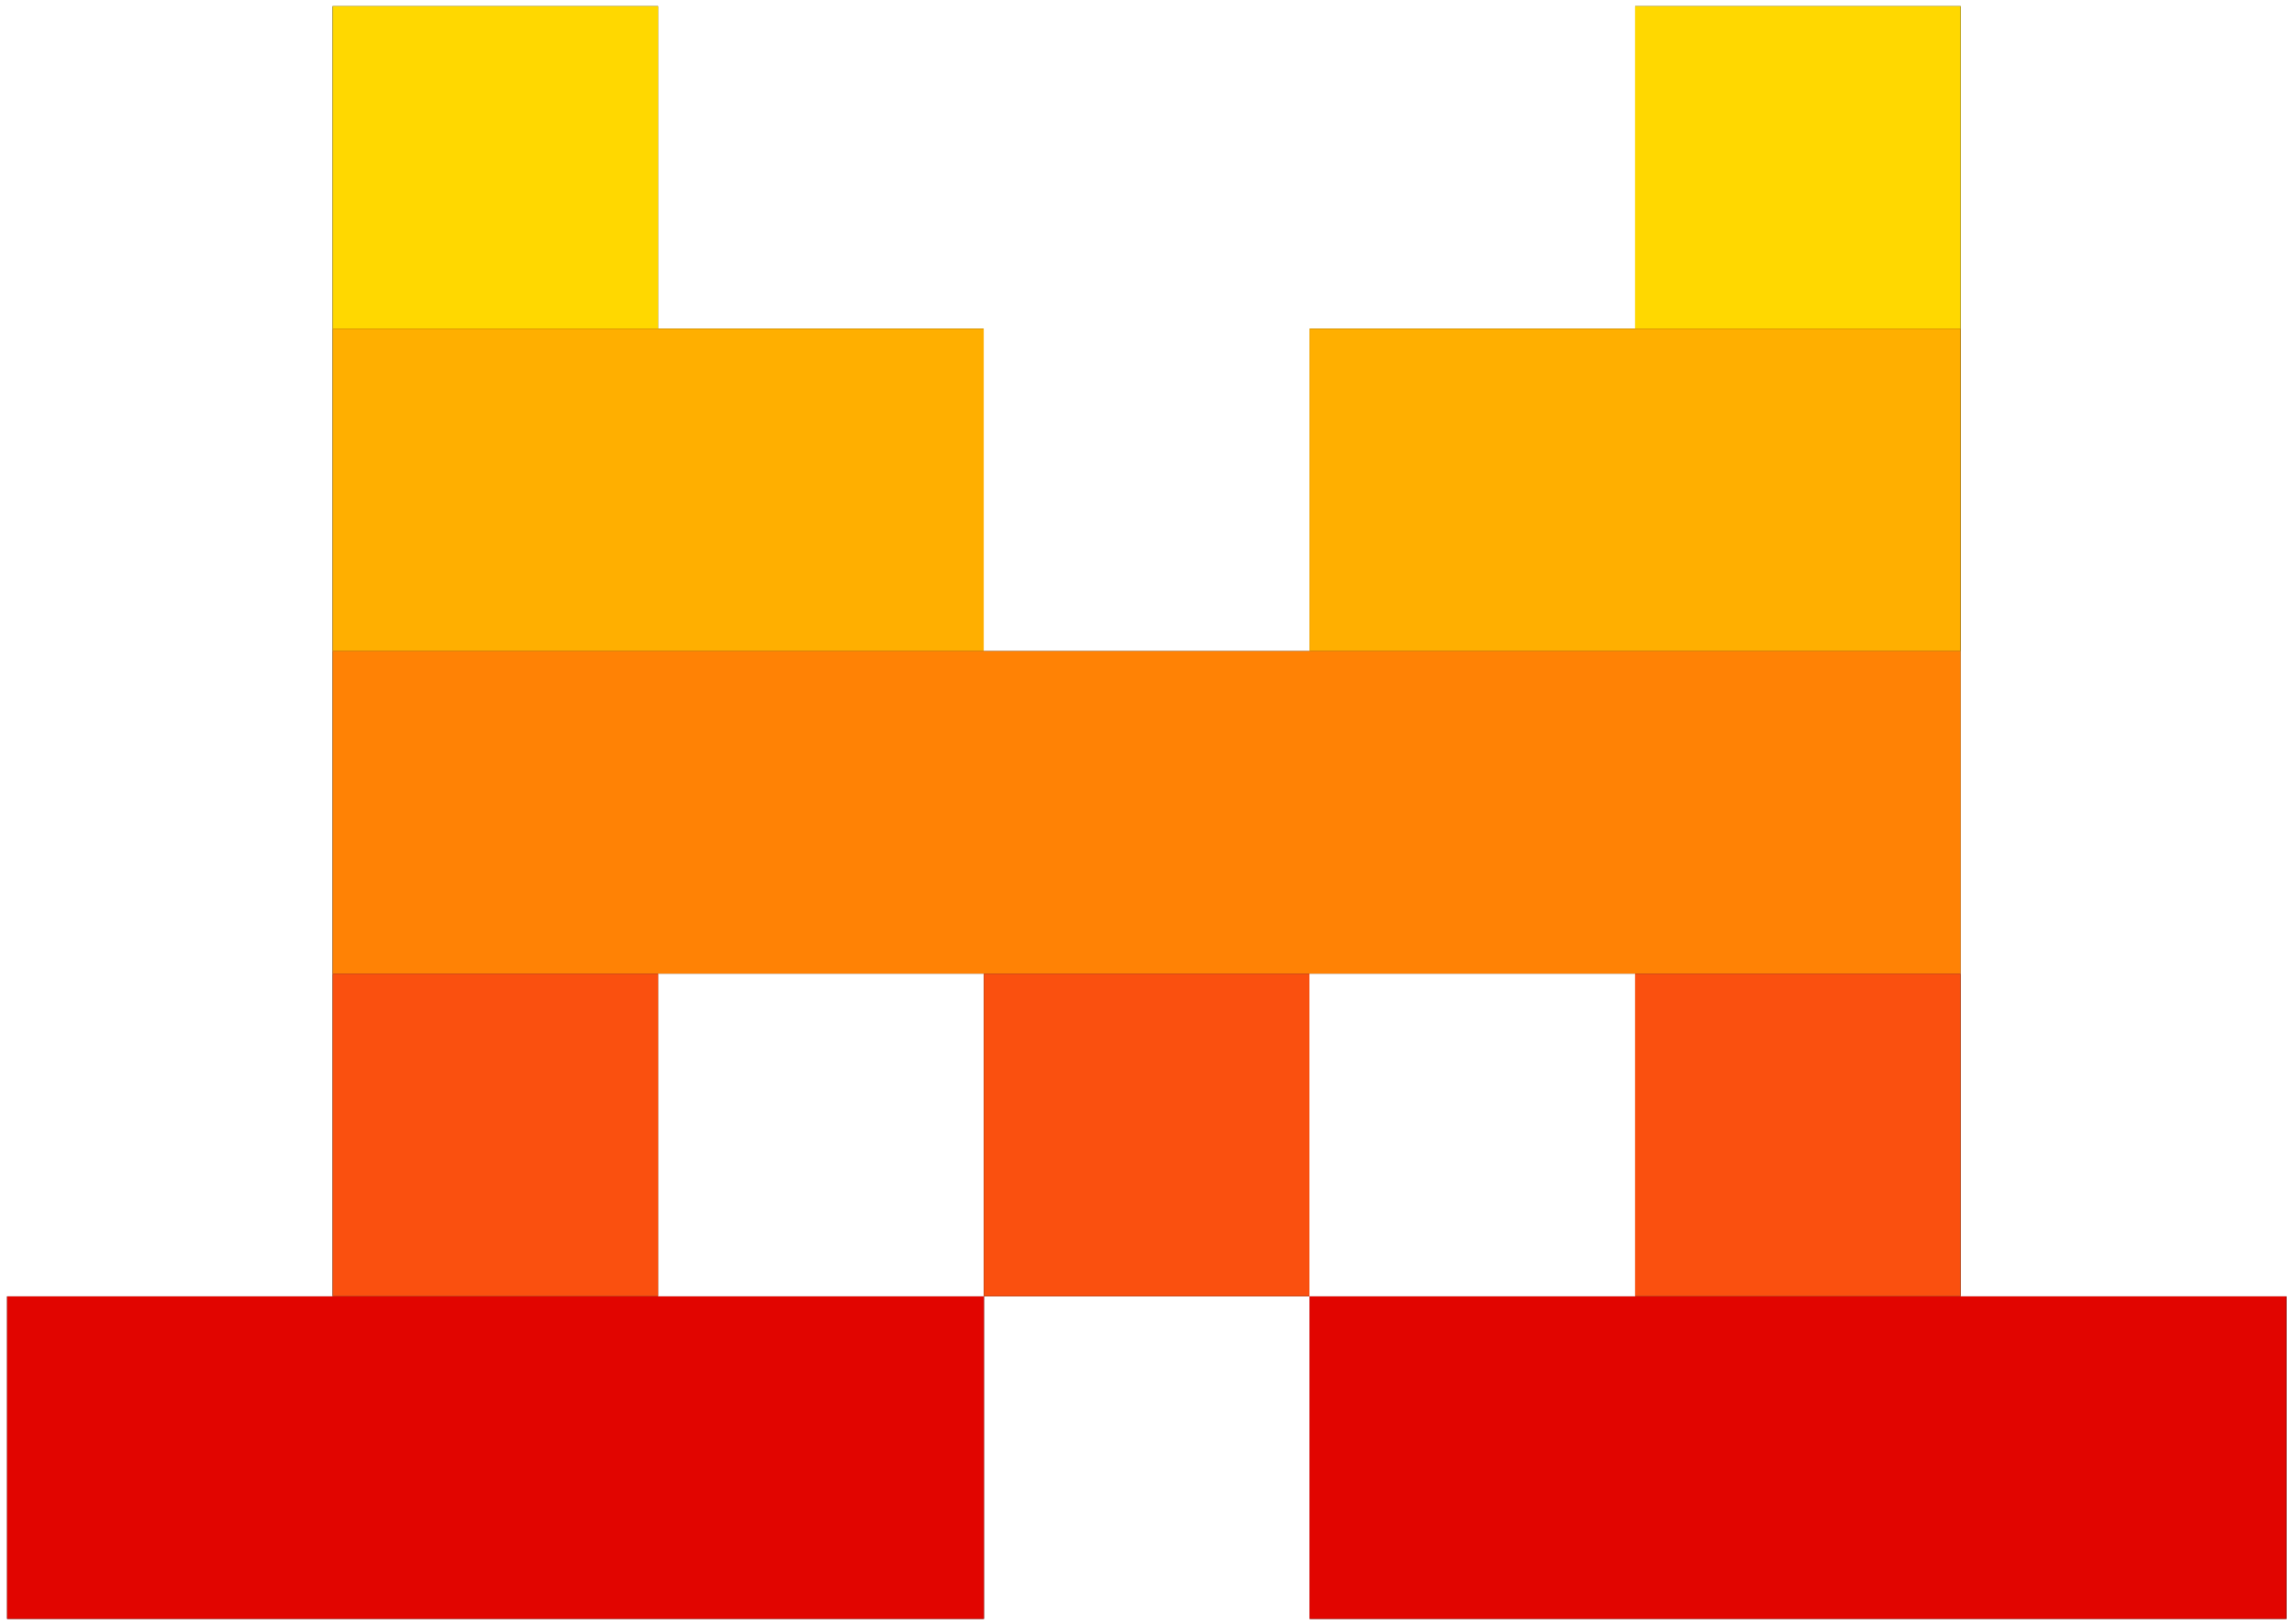 <svg width="137" height="97" viewBox="0 0 137 97" fill="none" xmlns="http://www.w3.org/2000/svg">
<g clip-path="url(#clip0_364_657)">
<path d="M39.301 0.368H19.859V19.63H39.301V0.368Z" fill="black"/>
<path d="M117.096 0.368H97.653V19.63H117.096V0.368Z" fill="black"/>
<path d="M58.744 19.629H19.859V38.891H58.744V19.629Z" fill="black"/>
<path d="M117.103 19.629H78.217V38.891H117.103V19.629Z" fill="black"/>
<path d="M117.085 38.889H19.859V58.151H117.085V38.889Z" fill="black"/>
<path d="M39.301 58.156H19.859V77.418H39.301V58.156Z" fill="black"/>
<path d="M78.198 58.156H58.756V77.418H78.198V58.156Z" fill="black"/>
<path d="M117.096 58.156H97.653V77.418H117.096V58.156Z" fill="black"/>
<path d="M58.763 77.429H0.423V96.691H58.763V77.429Z" fill="black"/>
<path d="M136.558 77.429H78.217V96.691H136.558V77.429Z" fill="black"/>
<path d="M39.308 0.368H19.865V19.63H39.308V0.368Z" fill="#FFD800"/>
<path d="M117.089 0.368H97.646V19.63H117.089V0.368Z" fill="#FFD800"/>
<path d="M58.751 19.629H19.865V38.891H58.751V19.629Z" fill="#FFAF00"/>
<path d="M117.09 19.629H78.204V38.891H117.09V19.629Z" fill="#FFAF00"/>
<path d="M117.091 38.889H19.865V58.151H117.091V38.889Z" fill="#FF8205"/>
<path d="M39.308 58.156H19.865V77.418H39.308V58.156Z" fill="#FA500F"/>
<path d="M78.198 58.156H58.756V77.418H78.198V58.156Z" fill="#FA500F"/>
<path d="M117.089 58.156H97.646V77.418H117.089V58.156Z" fill="#FA500F"/>
<path d="M58.763 77.429H0.423V96.691H58.763V77.429Z" fill="#E10500"/>
<path d="M136.545 77.429H78.204V96.691H136.545V77.429Z" fill="#E10500"/>
</g>
<defs>
<clipPath id="clip0_364_657">
<rect width="136.179" height="96.322" fill="white" transform="translate(0.423 0.368)"/>
</clipPath>
</defs>
</svg>
